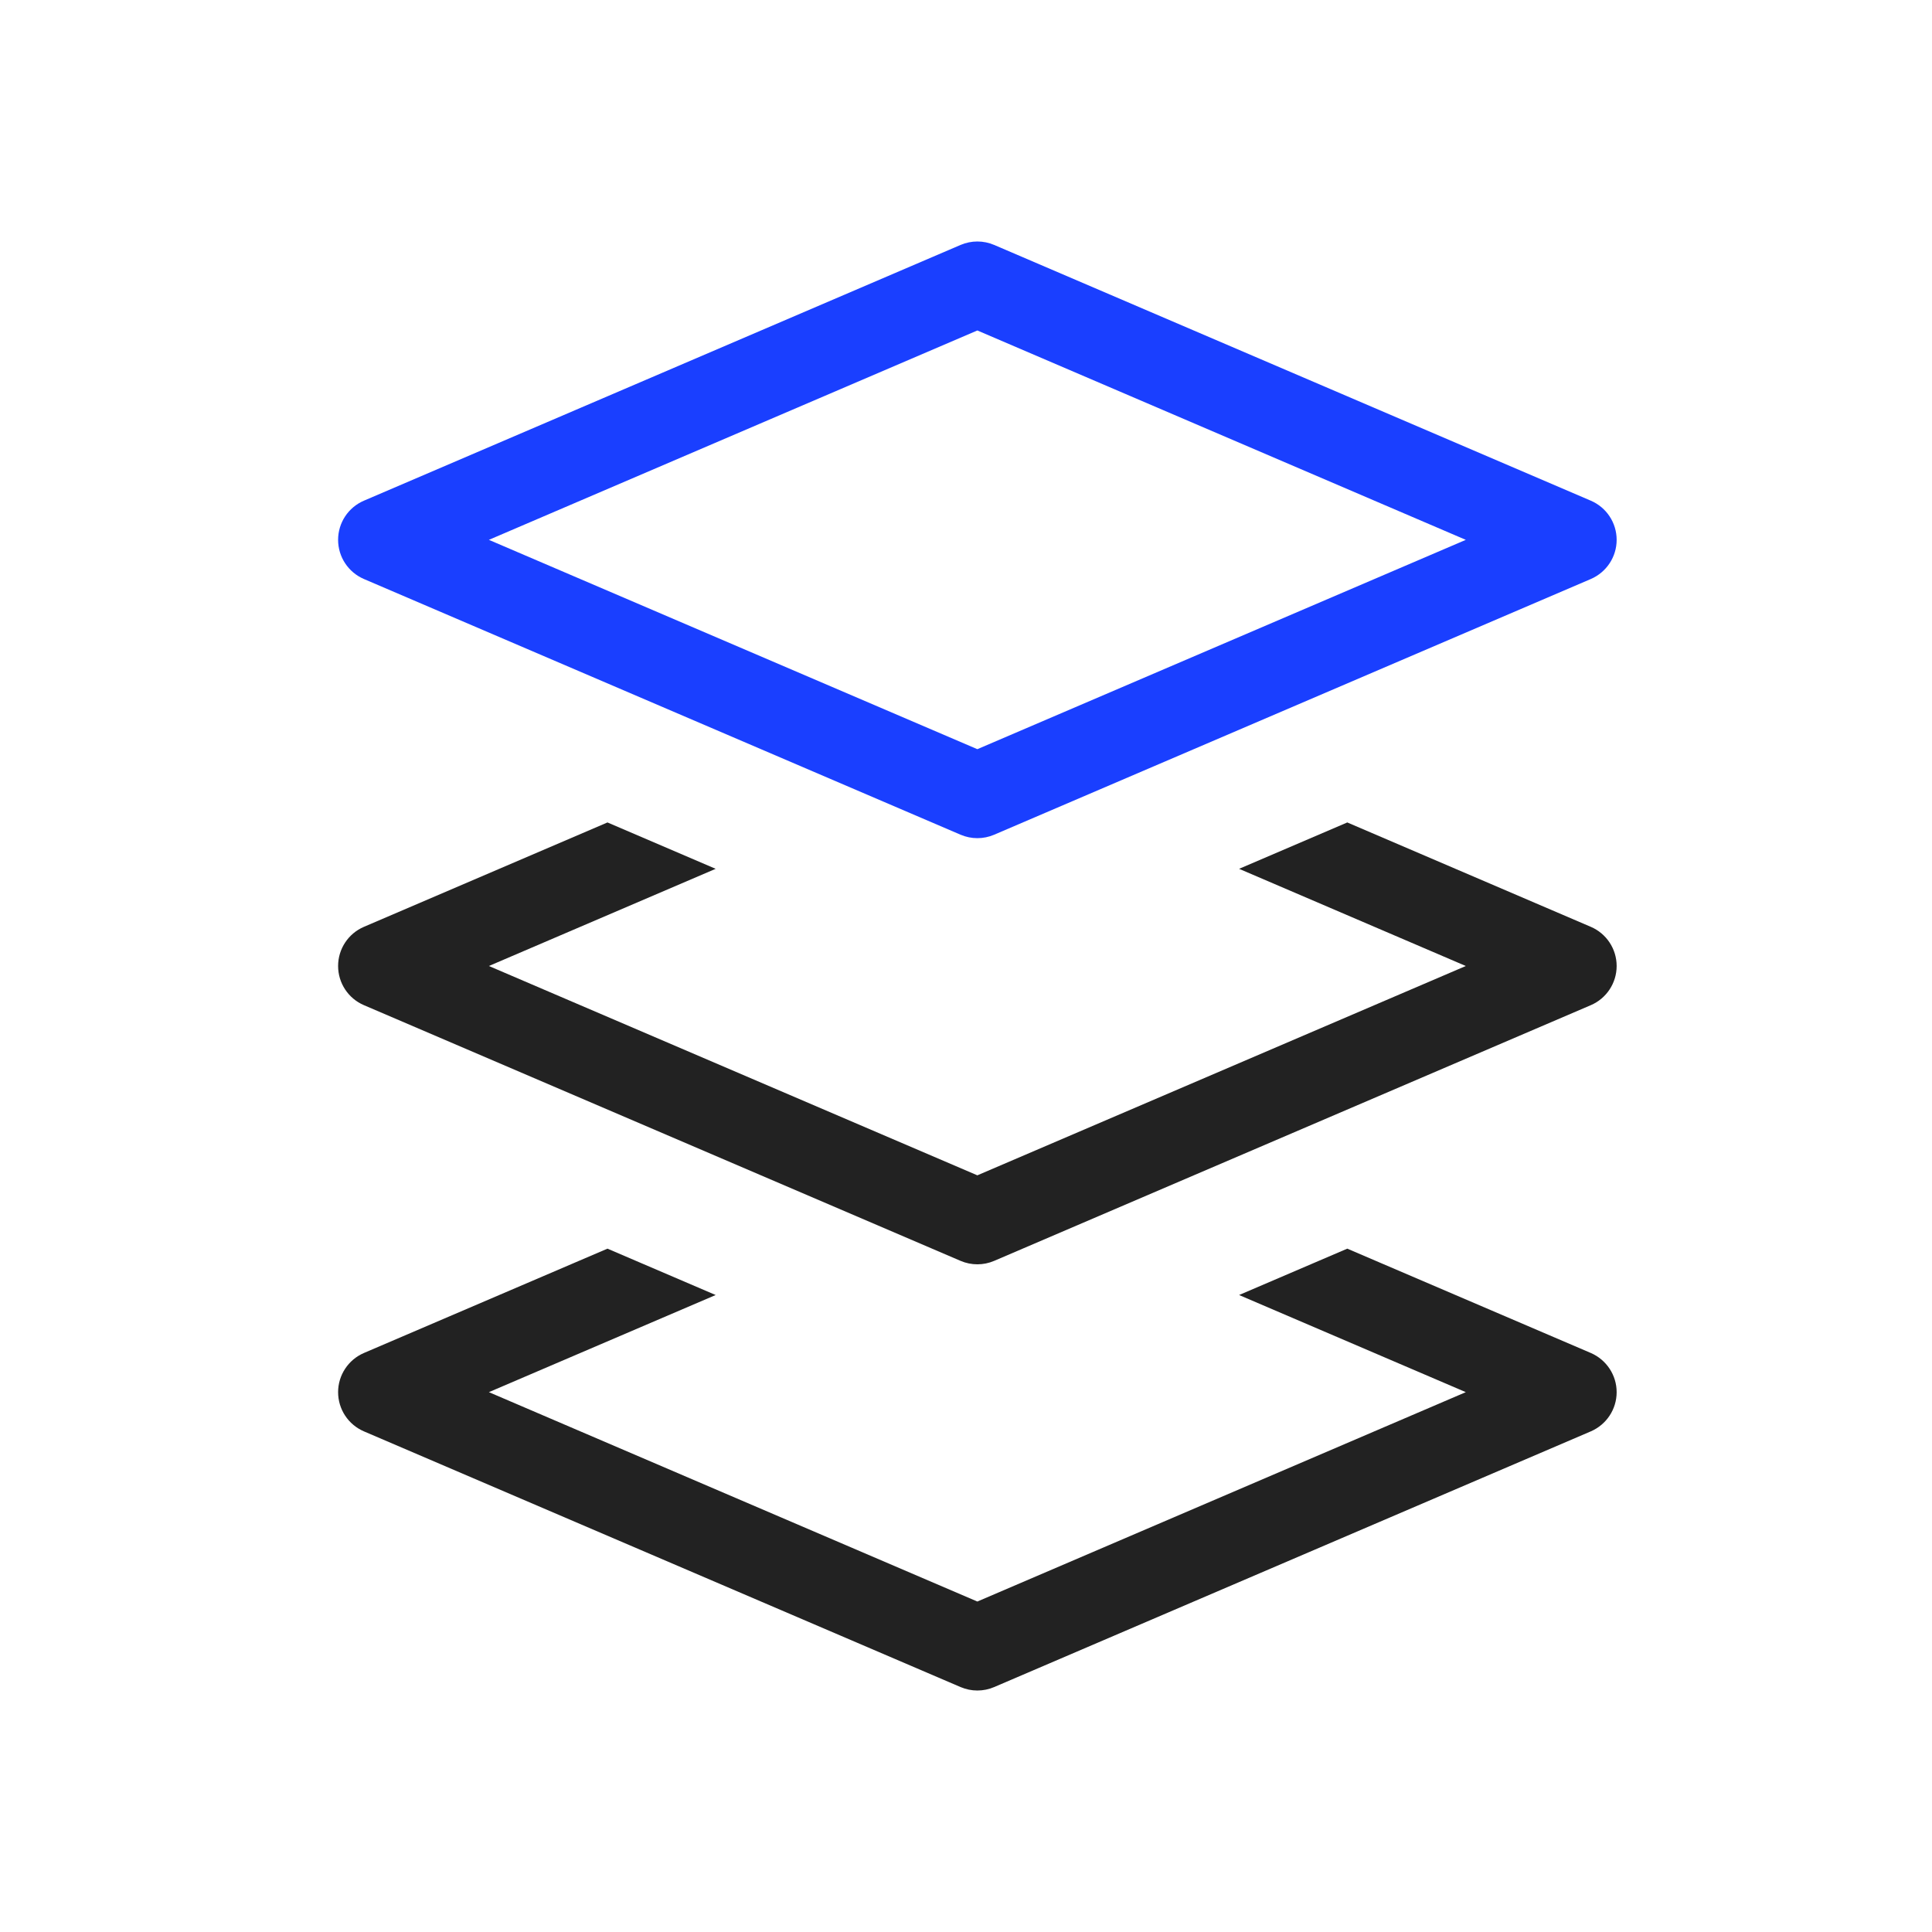 <svg width="40" height="40" viewBox="0 0 40 40" fill="none" xmlns="http://www.w3.org/2000/svg">
<path fill-rule="evenodd" clip-rule="evenodd" d="M19.888 5.071C20.11 4.976 20.361 4.976 20.583 5.071L32.936 10.366C33.26 10.505 33.471 10.823 33.471 11.177C33.471 11.53 33.26 11.848 32.936 11.988L20.583 17.282C20.361 17.377 20.11 17.377 19.888 17.282L7.535 11.988C7.21 11.848 7 11.53 7 11.177C7 10.823 7.21 10.505 7.535 10.366L19.888 5.071ZM10.122 11.177L20.235 15.511L30.348 11.177L20.235 6.842L10.122 11.177Z" fill="#1A3FFF"/>
<path fill-rule="evenodd" clip-rule="evenodd" d="M7.535 19.189L12.577 17.028L14.817 17.988L10.122 20L20.235 24.334L30.348 20L25.654 17.988L27.894 17.028L32.936 19.189C33.26 19.328 33.471 19.647 33.471 20C33.471 20.353 33.26 20.672 32.936 20.811L20.583 26.105C20.361 26.2 20.11 26.2 19.888 26.105L7.535 20.811C7.21 20.672 7 20.353 7 20C7 19.647 7.21 19.328 7.535 19.189ZM7.535 28.012L12.577 25.852L14.817 26.812L10.122 28.823L20.235 33.158L30.348 28.823L25.654 26.812L27.894 25.852L32.936 28.012C33.26 28.152 33.471 28.471 33.471 28.823C33.471 29.177 33.26 29.495 32.936 29.635L20.583 34.929C20.361 35.024 20.11 35.024 19.888 34.929L7.535 29.635C7.21 29.495 7 29.177 7 28.823C7 28.471 7.21 28.152 7.535 28.012Z" fill="#222222"/>
</svg>
